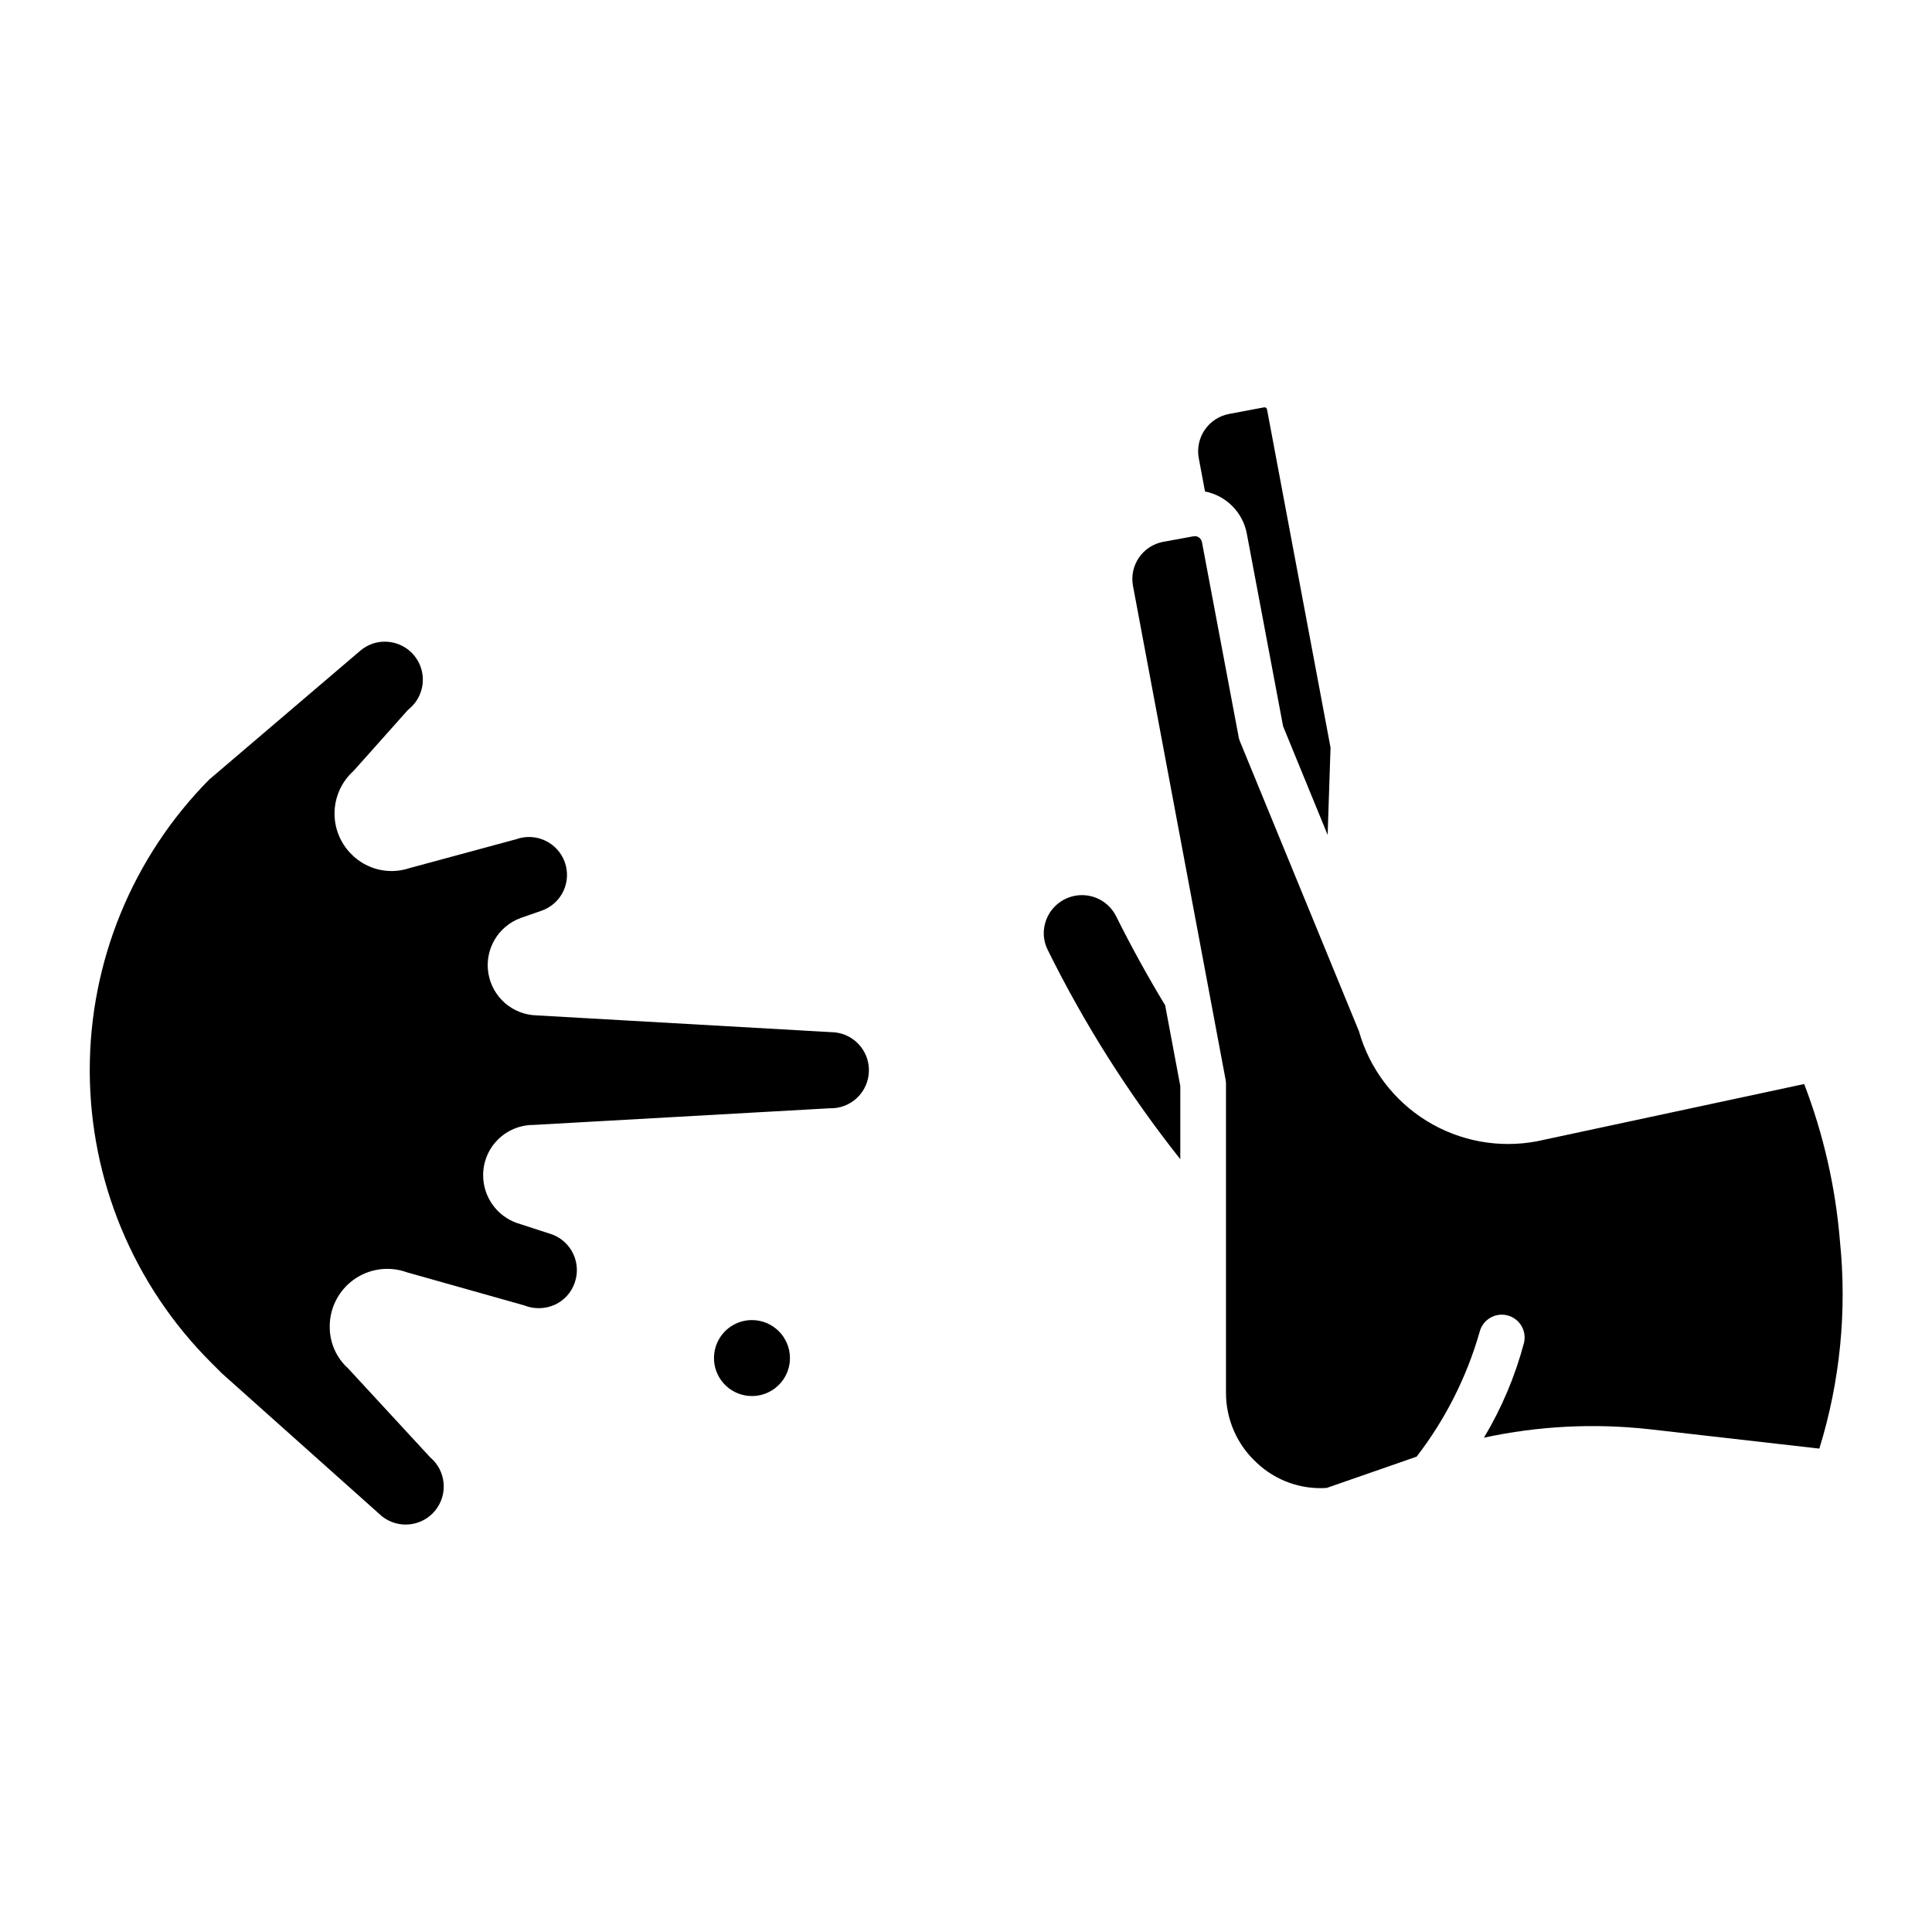 <?xml version="1.0" encoding="UTF-8"?>
<!-- Uploaded to: ICON Repo, www.iconrepo.com, Generator: ICON Repo Mixer Tools -->
<svg fill="#000000" width="800px" height="800px" version="1.1" viewBox="144 144 512 512" xmlns="http://www.w3.org/2000/svg">
 <path d="m463.34 274.25-1.648-8.789c-0.496-2.629 0.074-5.348 1.586-7.555 1.512-2.207 3.836-3.723 6.469-4.211l9.242-1.742c0.176-0.035 0.359 0.004 0.508 0.105 0.148 0.102 0.25 0.262 0.277 0.438l16.832 89.625-0.766 23.148-11.805-28.797-9.586-50.895c-1.008-5.707-5.422-10.211-11.109-11.328zm-23.609 112.46c-1.832-3.562-5.594-5.707-9.594-5.473-3.996 0.234-7.481 2.809-8.883 6.559-0.988 2.578-0.844 5.453 0.391 7.918 9.723 19.684 21.504 38.285 35.145 55.484v-19.395l-4.012-21.395c-4.59-7.574-8.984-15.531-13.047-23.699zm191.86 86.059c-1.172-14.207-4.359-28.18-9.465-41.492l-70.785 15.168h0.004c-10.09 1.922-20.531-0.004-29.27-5.398-8.738-5.394-15.141-13.867-17.938-23.75l-31.559-76.871c-0.211-0.512-0.348-1.047-0.41-1.594l-9.621-51.059c-0.078-0.551-0.383-1.043-0.844-1.355-0.309-0.215-0.676-0.328-1.047-0.324-0.141 0-0.277 0.012-0.41 0.039l-8.016 1.465c-5.43 1.027-9 6.262-7.973 11.695l24.535 130.84v-0.004c0.07 0.371 0.105 0.746 0.105 1.121v81.742c-0.039 7.109 2.934 13.902 8.184 18.691 4.977 4.691 11.68 7.098 18.504 6.637l23.84-8.293h-0.004c7.602-9.863 13.266-21.074 16.695-33.047 0.812-3.238 4.098-5.207 7.336-4.398 3.242 0.809 5.211 4.09 4.406 7.332-2.34 8.816-5.91 17.262-10.598 25.086 14.406-3.109 29.223-3.867 43.875-2.234l45.008 5.129c5.508-17.82 7.359-36.566 5.445-55.121zm-288.31 21.066c-4.07-0.004-7.742 2.449-9.301 6.211s-0.699 8.094 2.18 10.973c2.879 2.879 7.211 3.738 10.973 2.18 3.762-1.559 6.215-5.231 6.211-9.301-0.008-5.555-4.508-10.055-10.062-10.062zm20.906-76.309-77.961-4.438h-0.016c-6.394-0.168-11.762-4.859-12.789-11.172s2.578-12.461 8.59-14.648l5.562-1.938c2.523-0.895 4.59-2.758 5.734-5.18 1.141-2.426 1.266-5.203 0.348-7.723-1.891-5.188-7.609-7.879-12.812-6.035l-28.273 7.652c-2.664 0.902-5.527 1.035-8.266 0.383-2.738-0.656-5.234-2.07-7.203-4.078-2.953-2.953-4.559-6.992-4.441-11.168 0.113-4.176 1.945-8.117 5.059-10.902l14.121-15.84c0.191-0.219 0.398-0.422 0.621-0.605 3.121-2.621 4.356-6.859 3.129-10.746s-4.672-6.648-8.73-7c-0.293-0.023-0.59-0.039-0.883-0.039-2.375-0.004-4.672 0.84-6.477 2.379l-40.02 34.129h-0.004c-20.363 20.559-31.758 48.348-31.691 77.285 0.066 28.938 11.59 56.672 32.047 77.141l2.981 2.981 42.379 37.848-0.004-0.004c4.312 3.457 10.602 2.805 14.113-1.465 3.508-4.269 2.934-10.566-1.293-14.129l-21.738-23.559c-2.992-2.684-4.754-6.473-4.879-10.488-0.215-5.09 2.121-9.949 6.227-12.957 4.106-3.008 9.445-3.769 14.23-2.031l31.086 8.77c2.617 1.043 5.547 0.973 8.113-0.188 2.426-1.117 4.301-3.164 5.203-5.676 1.93-5.223-0.738-11.02-5.957-12.953l-9.301-3.019c-5.328-1.875-8.91-6.891-8.957-12.543-0.035-3.555 1.352-6.977 3.852-9.504 2.5-2.523 5.91-3.945 9.465-3.945l78.496-4.414c2.703 0.09 5.328-0.91 7.289-2.777 1.961-1.863 3.09-4.438 3.133-7.141 0.047-2.703-0.996-5.312-2.891-7.242-1.895-1.93-4.488-3.019-7.191-3.019z"/>
</svg>